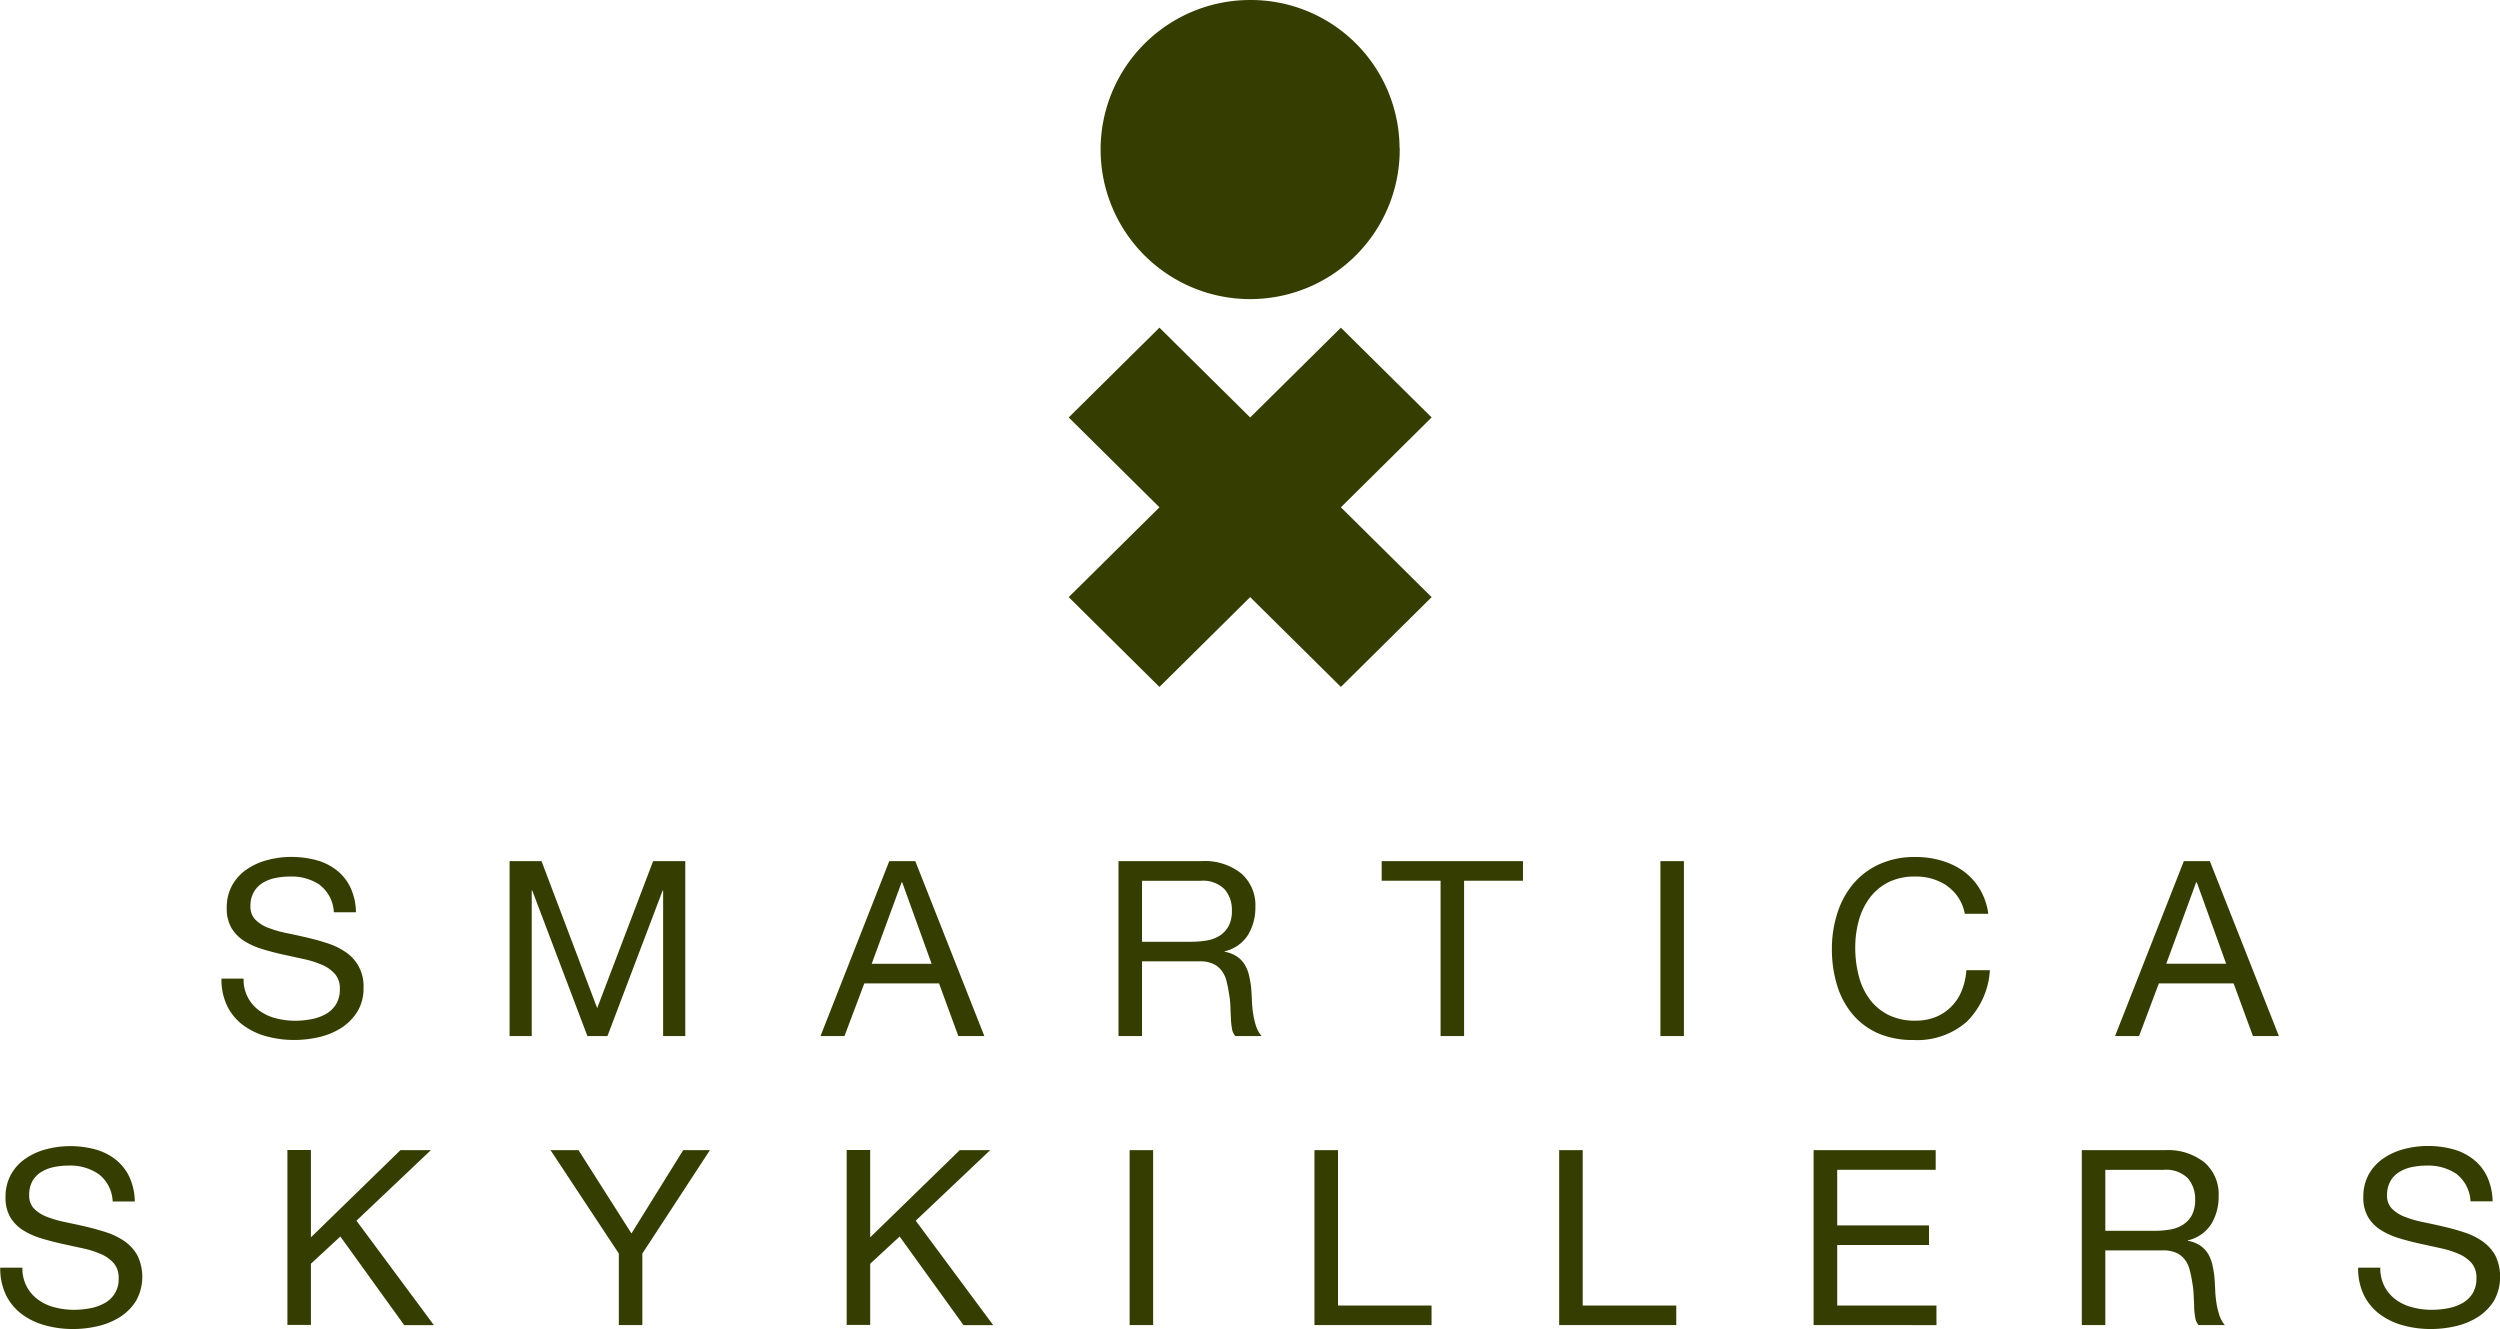 <svg xmlns="http://www.w3.org/2000/svg" width="79" height="42" viewBox="0 0 79 42"><defs><style>.cls-1{fill:#353e00;fill-rule:evenodd}</style></defs><path class="cls-1" d="M3.116 37.1a1.586 1.586 0 0 0-.95-.267 2.289 2.289 0 0 0-.461.046 1.24 1.24 0 0 0-.4.155.82.82 0 0 0-.282.291.893.893 0 0 0-.1.453.576.576 0 0 0 .152.414 1.15 1.15 0 0 0 .407.259 3.449 3.449 0 0 0 .575.167c.214.044.431.091.653.143s.439.112.653.182a2.168 2.168 0 0 1 .575.282 1.354 1.354 0 0 1 .406.449 1.558 1.558 0 0 1-.047 1.437 1.632 1.632 0 0 1-.512.511 2.243 2.243 0 0 1-.7.286 3.448 3.448 0 0 1-.77.089 3.284 3.284 0 0 1-.888-.116 2.2 2.2 0 0 1-.735-.352 1.675 1.675 0 0 1-.5-.6 1.922 1.922 0 0 1-.184-.871h.7a1.2 1.2 0 0 0 .5 1.014 1.506 1.506 0 0 0 .52.24 2.4 2.4 0 0 0 .61.078 2.809 2.809 0 0 0 .5-.047 1.489 1.489 0 0 0 .457-.159.845.845 0 0 0 .454-.8.689.689 0 0 0-.153-.465 1.125 1.125 0 0 0-.406-.29 2.965 2.965 0 0 0-.575-.182l-.653-.143a9.183 9.183 0 0 1-.653-.17 2.394 2.394 0 0 1-.575-.256 1.237 1.237 0 0 1-.407-.41 1.206 1.206 0 0 1-.152-.631 1.45 1.45 0 0 1 .172-.724 1.484 1.484 0 0 1 .458-.5 2.057 2.057 0 0 1 .649-.295 2.909 2.909 0 0 1 .747-.1 3.015 3.015 0 0 1 .8.1 1.8 1.8 0 0 1 .645.318 1.532 1.532 0 0 1 .438.545 1.929 1.929 0 0 1 .176.786h-.7a1.145 1.145 0 0 0-.444-.867zm6.709-.755V39.1l2.83-2.756h.962l-2.353 2.23 2.447 3.3h-.938l-2.018-2.8-.93.86v1.935h-.743v-5.528h.743zm10.473 5.528h-.743v-2.261l-2.158-3.267h.884l1.673 2.632 1.635-2.632h.844l-2.135 3.267v2.261zm7.2-5.528V39.1l2.831-2.756h.962l-2.354 2.23 2.448 3.3h-.939l-2.017-2.8-.931.86v1.935h-.743v-5.528h.745zm8.941 0v5.528h-.743v-5.528h.743zm5.842 0v4.909h2.956v.619h-3.7v-5.528h.743zm7.733 0v4.909h2.956v.619h-3.7v-5.528h.743zm11.154 0v.62h-3.112v1.757h2.9v.62h-2.9v1.912h3.136v.619H57.31v-5.528h3.855zm7.244 0a1.853 1.853 0 0 1 1.248.387 1.329 1.329 0 0 1 .449 1.061 1.669 1.669 0 0 1-.23.882 1.19 1.19 0 0 1-.739.519v.016a1 1 0 0 1 .394.155.842.842 0 0 1 .243.259 1.18 1.18 0 0 1 .133.337 3.546 3.546 0 0 1 .066.387c.011.134.018.271.024.41a3.467 3.467 0 0 0 .039.411 2.52 2.52 0 0 0 .09.383.946.946 0 0 0 .176.321h-.829a.459.459 0 0 1-.106-.232 2.373 2.373 0 0 1-.035-.329c0-.121-.01-.252-.016-.391a2.794 2.794 0 0 0-.046-.411 3.864 3.864 0 0 0-.079-.383.9.9 0 0 0-.148-.317.74.74 0 0 0-.266-.217 1 1 0 0 0-.438-.081h-1.814v2.361h-.743v-5.528h2.627zm.157 2.509a1.1 1.1 0 0 0 .41-.151.844.844 0 0 0 .282-.3 1.014 1.014 0 0 0 .105-.492.985.985 0 0 0-.234-.681.97.97 0 0 0-.759-.263h-1.845v1.927h1.548a3.129 3.129 0 0 0 .49-.039zm9.062-1.754a1.59 1.59 0 0 0-.95-.267 2.291 2.291 0 0 0-.462.046 1.234 1.234 0 0 0-.4.155.8.8 0 0 0-.282.291.893.893 0 0 0-.106.453.572.572 0 0 0 .153.414 1.145 1.145 0 0 0 .406.259 3.506 3.506 0 0 0 .575.167c.214.044.432.091.653.143s.439.112.653.182a2.168 2.168 0 0 1 .575.282 1.357 1.357 0 0 1 .407.449 1.566 1.566 0 0 1-.047 1.437 1.643 1.643 0 0 1-.512.511 2.253 2.253 0 0 1-.7.286 3.45 3.45 0 0 1-.771.089 3.277 3.277 0 0 1-.887-.116 2.2 2.2 0 0 1-.735-.352 1.678 1.678 0 0 1-.5-.6 1.935 1.935 0 0 1-.184-.871h.7a1.242 1.242 0 0 0 .137.6 1.222 1.222 0 0 0 .36.414 1.5 1.5 0 0 0 .52.24 2.389 2.389 0 0 0 .61.078 2.789 2.789 0 0 0 .5-.047 1.5 1.5 0 0 0 .458-.159.906.906 0 0 0 .328-.305.9.9 0 0 0 .125-.5.694.694 0 0 0-.152-.465 1.129 1.129 0 0 0-.407-.29 2.943 2.943 0 0 0-.575-.182l-.653-.143q-.332-.073-.653-.17a2.387 2.387 0 0 1-.574-.256 1.227 1.227 0 0 1-.407-.41 1.2 1.2 0 0 1-.153-.631 1.45 1.45 0 0 1 .173-.724 1.481 1.481 0 0 1 .457-.5 2.068 2.068 0 0 1 .649-.295 2.909 2.909 0 0 1 .747-.1 3.015 3.015 0 0 1 .8.1 1.809 1.809 0 0 1 .646.318 1.532 1.532 0 0 1 .438.545 1.962 1.962 0 0 1 .176.786h-.7a1.151 1.151 0 0 0-.439-.862zm-33.4-32.423A4.726 4.726 0 1 1 39.5 0a4.7 4.7 0 0 1 4.726 4.678zm1.008 8.515l-2.867-2.838-2.867 2.838-2.867-2.838-2.867 2.838 2.867 2.839-2.867 2.838 2.867 2.838 2.867-2.838 2.867 2.838 2.867-2.838-2.867-2.838zM10.112 27.966a1.586 1.586 0 0 0-.95-.267 2.281 2.281 0 0 0-.461.046 1.231 1.231 0 0 0-.4.155.82.82 0 0 0-.282.291.893.893 0 0 0-.105.453.576.576 0 0 0 .152.414 1.141 1.141 0 0 0 .407.259 3.449 3.449 0 0 0 .575.167c.213.044.431.091.653.143s.439.112.653.182a2.184 2.184 0 0 1 .575.282 1.278 1.278 0 0 1 .558 1.131 1.38 1.38 0 0 1-.2.755 1.643 1.643 0 0 1-.512.511 2.253 2.253 0 0 1-.7.286 3.448 3.448 0 0 1-.77.089 3.284 3.284 0 0 1-.888-.116 2.218 2.218 0 0 1-.735-.352 1.675 1.675 0 0 1-.5-.6 1.922 1.922 0 0 1-.184-.871h.7a1.193 1.193 0 0 0 .5 1.014 1.525 1.525 0 0 0 .52.24 2.4 2.4 0 0 0 .61.078 2.809 2.809 0 0 0 .5-.047 1.5 1.5 0 0 0 .457-.159.915.915 0 0 0 .328-.305.9.9 0 0 0 .126-.5.689.689 0 0 0-.153-.465 1.125 1.125 0 0 0-.406-.29 2.988 2.988 0 0 0-.575-.182l-.653-.143q-.333-.074-.653-.17a2.377 2.377 0 0 1-.575-.256 1.237 1.237 0 0 1-.407-.41 1.206 1.206 0 0 1-.152-.631 1.45 1.45 0 0 1 .172-.724 1.491 1.491 0 0 1 .457-.5 2.073 2.073 0 0 1 .65-.295 2.907 2.907 0 0 1 .746-.1 3.017 3.017 0 0 1 .8.1 1.8 1.8 0 0 1 .645.318 1.532 1.532 0 0 1 .438.545 1.945 1.945 0 0 1 .176.786h-.7a1.148 1.148 0 0 0-.442-.861zm7-.755l1.759 4.646 1.768-4.646h1.016v5.528h-.7v-4.6h-.015l-1.744 4.6h-.634l-1.743-4.6h-.016v4.6h-.7v-5.528h1.017zm11.811 0l2.182 5.528h-.822l-.61-1.664h-2.361l-.626 1.664h-.758l2.173-5.528h.822zm.516 3.244l-.931-2.578h-.015l-.947 2.578h1.893zm8.534-3.244a1.85 1.85 0 0 1 1.247.387 1.328 1.328 0 0 1 .45 1.061 1.66 1.66 0 0 1-.231.882 1.184 1.184 0 0 1-.739.519v.016a1 1 0 0 1 .395.155.842.842 0 0 1 .243.259 1.18 1.18 0 0 1 .133.337 3.8 3.8 0 0 1 .066.387c.01.134.018.271.024.41a3.467 3.467 0 0 0 .039.411 2.406 2.406 0 0 0 .089.383.948.948 0 0 0 .177.321h-.83a.458.458 0 0 1-.105-.232 2.373 2.373 0 0 1-.035-.329 29.385 29.385 0 0 1-.016-.391 2.666 2.666 0 0 0-.047-.411 4.247 4.247 0 0 0-.078-.383.884.884 0 0 0-.149-.317.723.723 0 0 0-.266-.217 1 1 0 0 0-.438-.081h-1.814v2.361h-.743v-5.528h2.628zm.156 2.509a1.079 1.079 0 0 0 .411-.151.833.833 0 0 0 .281-.3 1 1 0 0 0 .106-.492.981.981 0 0 0-.235-.681.966.966 0 0 0-.758-.263h-1.846v1.927h1.549a2.993 2.993 0 0 0 .485-.039zm5.532-1.889v-.62h4.465v.62h-1.861v4.908h-.743v-4.908h-1.861zm9.551-.62v5.528h-.743v-5.528h.743zm8.319.782a1.74 1.74 0 0 0-1.013-.294 1.825 1.825 0 0 0-.856.186 1.683 1.683 0 0 0-.587.5 2.144 2.144 0 0 0-.34.716 3.181 3.181 0 0 0-.109.837 3.549 3.549 0 0 0 .109.894 2.125 2.125 0 0 0 .34.735 1.681 1.681 0 0 0 .591.5 1.86 1.86 0 0 0 .86.186 1.693 1.693 0 0 0 .653-.12 1.494 1.494 0 0 0 .493-.334 1.51 1.51 0 0 0 .324-.507 2.1 2.1 0 0 0 .141-.634h.743a2.5 2.5 0 0 1-.728 1.626 2.369 2.369 0 0 1-1.689.58 2.738 2.738 0 0 1-1.134-.22 2.239 2.239 0 0 1-.8-.608 2.6 2.6 0 0 1-.481-.914 3.858 3.858 0 0 1-.16-1.13 3.65 3.65 0 0 1 .172-1.135 2.724 2.724 0 0 1 .5-.925 2.353 2.353 0 0 1 .829-.623 2.7 2.7 0 0 1 1.138-.228 2.879 2.879 0 0 1 .829.116 2.235 2.235 0 0 1 .7.34 1.918 1.918 0 0 1 .508.562 2.038 2.038 0 0 1 .266.778h-.743a1.363 1.363 0 0 0-.563-.883zm8.3-.782l2.182 5.528h-.821l-.61-1.664H68.22l-.625 1.664h-.759l2.174-5.528h.821zm.516 3.244l-.93-2.578H69.4l-.946 2.578h1.892z"/></svg>